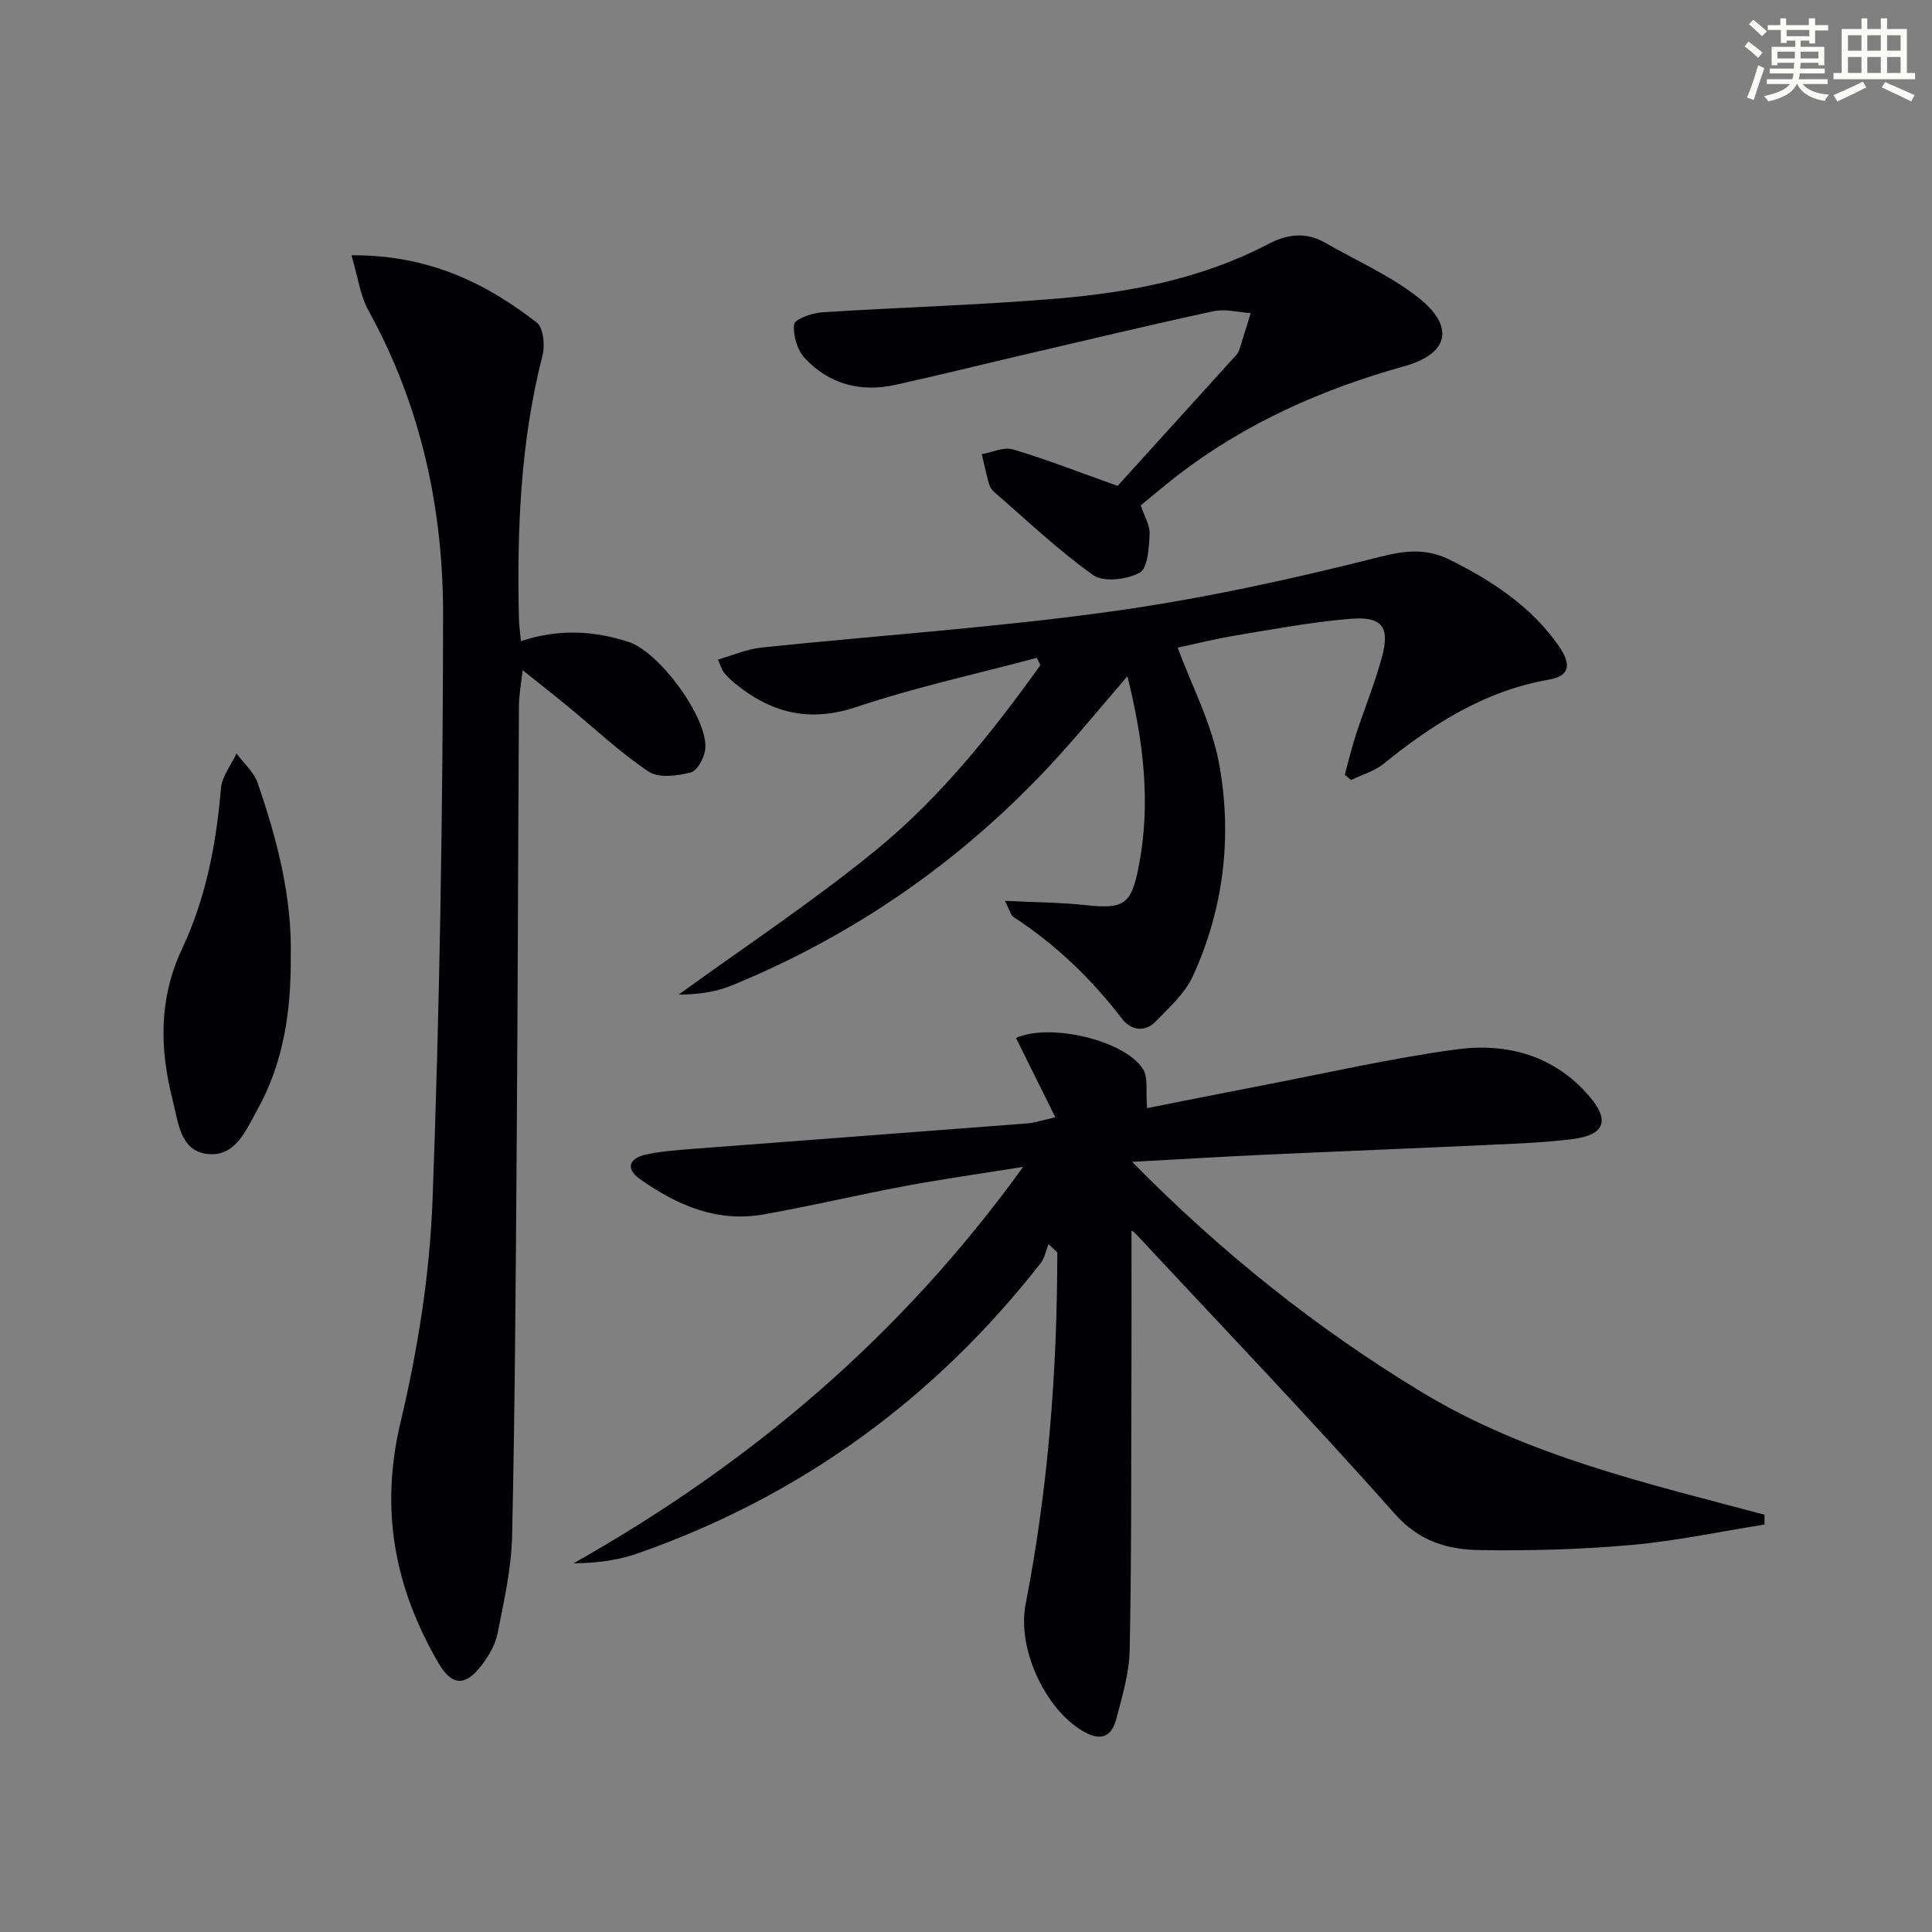 <svg enable-background="new 0 0 400 400" viewBox="0 0 400 400" xmlns="http://www.w3.org/2000/svg"><rect x="0" y="0" width="400" height="400" fill="#808080" stroke="none"/><g fill="#010103"><path d="m234.26 254.77c0 9.94.03 19.99-.01 30.04-.06 18.95.03 37.91-.36 56.86-.1 4.73-1.54 9.48-2.74 14.12-1 3.86-3.26 4.82-7.04 2.57-7.76-4.61-13.56-17.05-11.77-26.21 4.69-24.07 6.56-48.38 6.56-72.86-.61-.57-1.21-1.14-1.82-1.71-.53 1.33-.79 2.88-1.64 3.97-21.99 28.1-49.74 48.27-83.44 60.08-4.09 1.43-8.49 2-13.24 2.03 36.51-20.61 67.67-46.88 93.07-82.07-9.05 1.45-16.82 2.54-24.52 3.98-9.78 1.83-19.47 4.14-29.27 5.87-9.61 1.7-17.94-1.94-25.56-7.34-3.13-2.22-2.09-4.35 1.26-5.07 3.22-.69 6.56-.92 9.86-1.18 23.03-1.77 46.06-3.48 69.09-5.26 1.46-.11 2.89-.61 5.81-1.26-2.9-5.84-5.53-11.15-8.15-16.43 6.9-3.14 22.41.4 26.28 6.41 1.14 1.77.56 4.66.86 8.12 7.47-1.48 15.67-3.13 23.89-4.71 13.35-2.57 26.64-5.62 40.1-7.45 10.45-1.42 20.25 1.19 27.55 9.67 4.31 5.01 3.24 8.03-3.34 8.88-5.43.7-10.94.92-16.41 1.17-15.95.74-31.9 1.37-47.85 2.1-8.6.4-17.18.92-27.03 1.46 18.52 18.84 38.36 34.61 60.05 47.73 21.73 13.14 46.52 18.84 70.87 25.32 0 .68 0 1.36.01 2.04-9.17 1.45-18.31 3.41-27.54 4.23-10.42.93-20.94 1.22-31.4 1.06-6.59-.1-12.48-1.73-17.58-7.47-17.45-19.67-35.65-38.67-53.57-57.92-.41-.44-.95-.75-.98-.77z"/><path d="m72.77 52.85c15.85-.09 27.65 5.64 38.34 13.91 1.37 1.06 1.76 4.66 1.23 6.74-4.58 17.89-5.32 36.09-4.91 54.41.03 1.44.25 2.87.42 4.83 7.8-2.59 15.1-2.18 22.34.18 6.25 2.03 16.26 15.5 15.84 22-.12 1.8-1.59 4.62-2.97 4.99-2.78.74-6.67 1.24-8.77-.16-5.92-3.95-11.15-8.92-16.68-13.46-2.92-2.4-5.9-4.73-9.41-7.54-.32 2.94-.75 5.17-.76 7.4-.18 30.15-.24 60.3-.46 90.45-.19 27.13-.36 54.27-.95 81.4-.15 6.73-1.69 13.46-3 20.12-.46 2.34-1.8 4.68-3.28 6.61-3.43 4.48-6.17 4.38-8.99-.45-9.04-15.53-12.15-31.67-7.85-49.73 3.59-15.1 6.08-30.74 6.65-46.23 1.49-40.24 2.12-80.53 2.18-120.81.04-22.14-4.57-43.54-15.48-63.26-1.71-3.12-2.17-6.95-3.49-11.4z"/><path d="m208.06 186.51c6.34.31 11.47.32 16.54.87 8.04.88 9.6.01 11.15-7.95 2.57-13.11 1-25.98-2.33-39.42-5.6 6.47-10.59 12.63-15.98 18.41-18.65 20.01-40.67 35.26-65.98 45.63-3.4 1.39-7.18 1.85-10.96 1.88 13.72-9.96 27.92-19.33 41.01-30.05 13.23-10.85 23.93-24.27 33.89-38.16-.24-.51-.49-1.01-.73-1.52-12.45 3.33-25.1 6.07-37.3 10.16-9.88 3.32-17.87 1.23-25.43-5.06-.76-.63-1.47-1.34-2.09-2.11-.39-.5-.56-1.17-1.22-2.64 3.16-.9 6.03-2.17 9.01-2.48 24.12-2.51 48.35-4.13 72.36-7.46 18.84-2.62 37.53-6.71 55.98-11.39 5.45-1.38 9.65-1.61 14.37.76 8.73 4.38 16.73 9.63 22.42 17.82 2.62 3.78 2.23 6.16-2.05 6.9-13.28 2.32-24.05 9.18-34.25 17.43-1.91 1.54-4.48 2.26-6.74 3.36-.44-.36-.88-.71-1.31-1.07.76-2.77 1.41-5.57 2.3-8.29 1.75-5.36 3.9-10.59 5.38-16.02 1.73-6.32.07-8.54-6.57-7.99-7.9.66-15.75 2.13-23.59 3.43-4.41.73-8.77 1.83-12.11 2.54 2.89 7.86 7.06 15.72 8.58 24.07 2.73 14.95.98 29.91-5.41 43.88-1.64 3.6-4.9 6.55-7.75 9.47-2.29 2.34-5.16 1.75-6.98-.62-6.33-8.27-13.71-15.35-22.44-21.04-.56-.33-.72-1.29-1.77-3.34z"/><path d="m236.18 104.63c.74 2.23 1.93 4.13 1.84 5.97-.15 2.79-.37 7.02-2.04 7.95-2.61 1.45-7.48 2.05-9.63.53-7.29-5.17-13.81-11.42-20.6-17.29-.48-.41-.85-1.08-1.02-1.69-.55-2.01-.98-4.04-1.46-6.07 2.17-.38 4.57-1.55 6.45-.99 6.97 2.08 13.76 4.74 21.67 7.56 7.79-8.59 16.05-17.7 24.31-26.82.33-.37.69-.78.84-1.24.83-2.55 1.61-5.13 2.4-7.7-2.56-.17-5.26-.93-7.67-.41-13.29 2.87-26.52 6.04-39.77 9.13-8.73 2.04-17.43 4.21-26.18 6.13-7.18 1.58-13.69-.17-18.7-5.54-1.56-1.67-2.46-4.74-2.21-7 .12-1.06 3.67-2.34 5.73-2.48 16.25-1.06 32.56-1.49 48.78-2.86 15.1-1.27 29.96-4.12 43.61-11.26 3.98-2.08 7.84-2.59 11.84-.29 6.45 3.71 13.42 6.76 19.22 11.3 7.69 6.02 6.44 11.68-2.89 14.28-17.02 4.75-32.84 11.77-46.89 22.57-2.64 2.05-5.15 4.2-7.63 6.22z"/><path d="m60.2 198.02c.08 11.09-1.42 21.88-6.91 31.72-2.37 4.25-4.56 9.93-10.49 9.16-5.52-.71-5.88-6.57-7-10.92-2.76-10.69-2.98-21.2 1.91-31.58 4.92-10.45 7.07-21.66 8.03-33.17.21-2.48 2.11-4.82 3.23-7.23 1.49 2.02 3.59 3.82 4.37 6.08 3.99 11.62 7.13 23.47 6.86 35.94z"/></g><path d="m361.2 9.6.8-1c.9.7 1.9 1.4 2.9 2.3l-.9 1.1c-1-1-2-1.8-2.8-2.4zm.5 10.6c.9-2.1 1.6-4.3 2.3-6.7.4.2.8.4 1.3.6-.7 2.1-1.5 4.3-2.2 6.6zm.4-15.2.9-.9c1 .8 2 1.6 2.8 2.4l-1 1c-.9-.9-1.8-1.7-2.7-2.5zm12.5-1.2h1.2v1.4h2.7v1.1h-2.7v2.7h-1.2v-.6h-1.8v1.3h4.9v3.8h-1.2v-.5h-3.7c0 .4-.1.9-.1 1.2h5.1v1h-5.2c0 .5-.1.9-.2 1.2h6v1h-5.2c1.1 1.3 2.9 2 5.5 2.2-.4.4-.7.8-.9 1.3-2.9-.5-4.8-1.6-5.7-3.5h-.1c-.8 1.7-2.7 2.9-5.9 3.6-.2-.4-.6-.8-.9-1.1 2.8-.6 4.6-1.4 5.4-2.5h-4.8v-1h5.3c.1-.3.2-.7.2-1.2h-4.9v-1h5c0-.4 0-.8.1-1.2h-3.5v.5h-1.2v-3.8h4.9v-1.3h-1.8v.5h-1.2v-2.7h-2.7v-1h2.6v-1.4h1.2v1.4h4.7v-1.4zm-6.6 8.3h3.6c0-.4 0-.9 0-1.4h-3.6zm1.9-4.6h4.7v-1.3h-4.7zm6.6 3.2h-3.7v1.4h3.7z" fill="#fbfcfa"/><path d="m385.3 3.8h1.3v2.2h2.8v-2.2h1.3v2.2h4.1v9.1h1.7v1.3h-16.9v-1.3h1.7v-9.1h4.1v-2.2zm.4 13.1.7 1.2c-1.8.9-3.8 1.9-6 2.9-.2-.4-.5-.8-.8-1.3 2.3-1 4.3-1.9 6.1-2.8zm-3.1-6.4h2.8v-3.2h-2.8zm0 4.6h2.8v-3.3h-2.8zm4-4.6h2.8v-3.2h-2.8zm0 4.6h2.8v-3.3h-2.8zm3.7 1.9c2.1.9 4.1 1.8 6.1 2.7l-.7 1.3c-2.2-1.1-4.2-2-6.1-2.9zm3.2-9.7h-2.8v3.2h2.8zm-2.8 7.8h2.8v-3.3h-2.8z" fill="#fbfcfa"/></svg>
